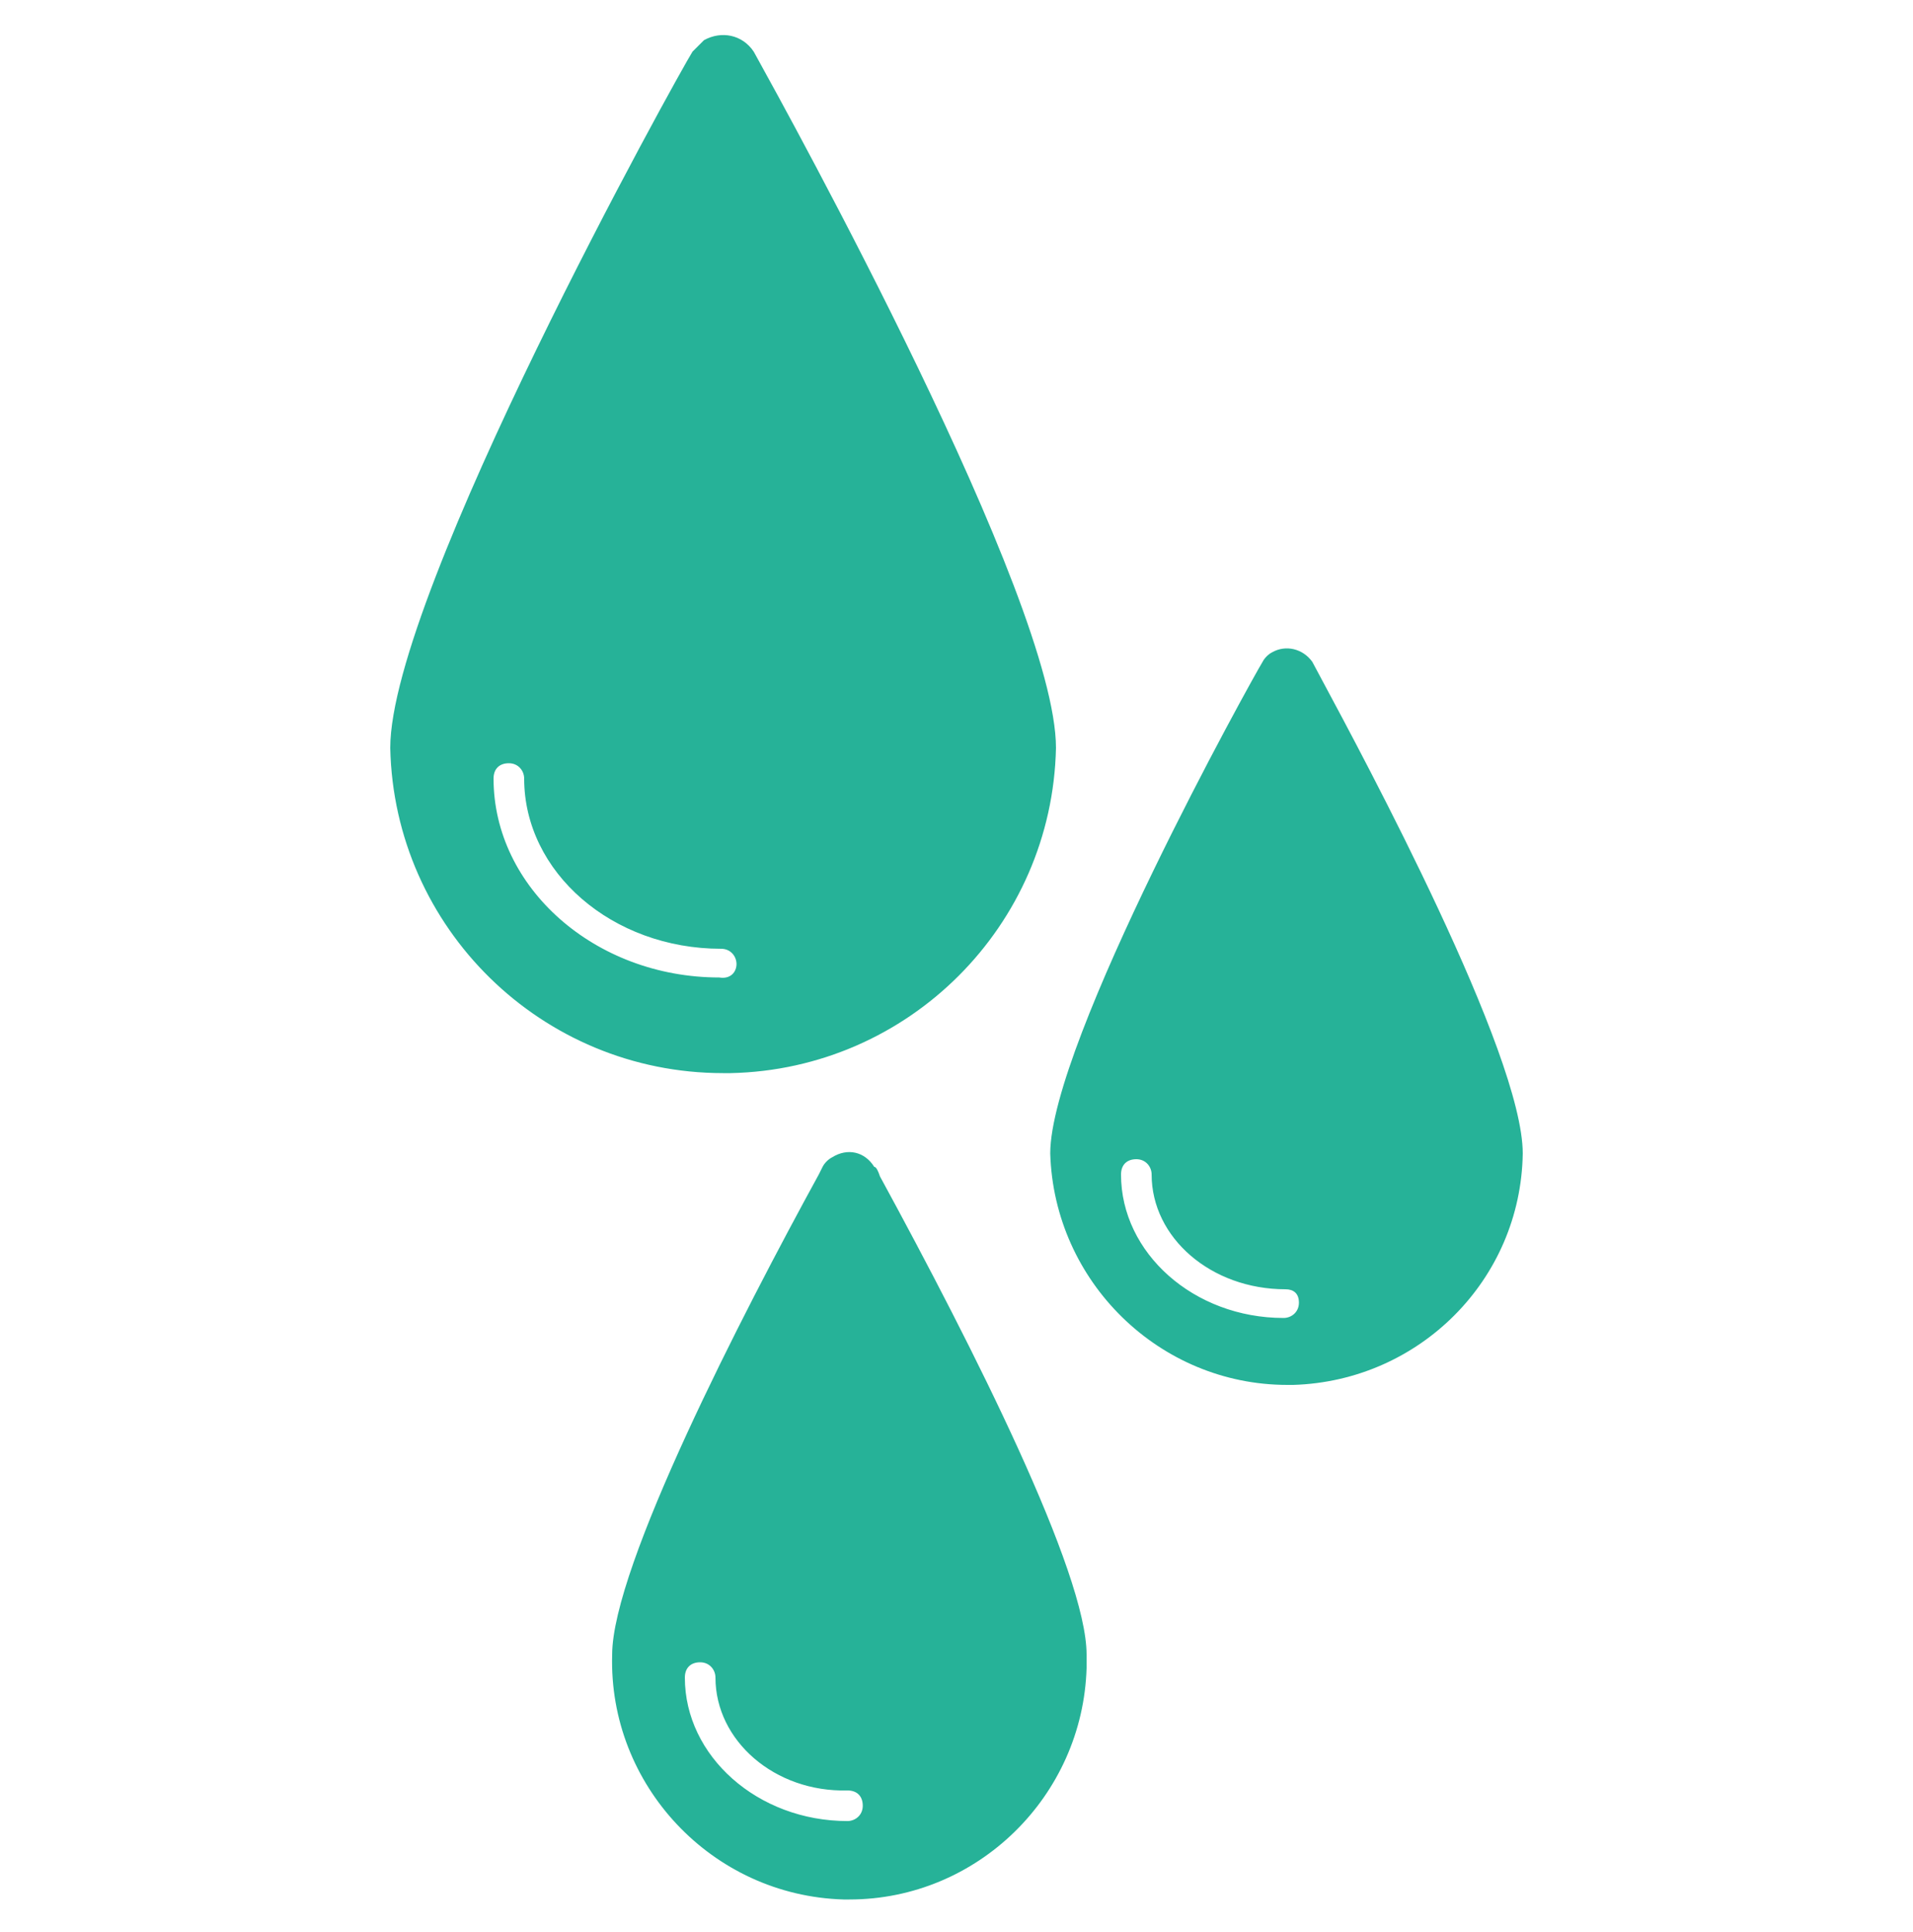 <svg width="100" height="101" viewBox="0 0 100 101" fill="none" xmlns="http://www.w3.org/2000/svg">
<path fill-rule="evenodd" clip-rule="evenodd" d="M38.2 56.1C47.5 55.9 55 48.4 55.2 39.1C55.2 31.316 41.163 5.893 39.535 2.945C39.469 2.825 39.423 2.743 39.4 2.7C38.8 1.8 37.7 1.6 36.8 2.1L36.2 2.7C35.5 3.8 20.4 31 20.4 39.1C20.6 48.5 28.3 56.1 37.8 56.1H38.2ZM38.5 50.4C38.5 50 38.2 49.6 37.7 49.6C32 49.6 27.4 45.6 27.4 40.7C27.4 40.3 27.1 39.9 26.6 39.9C26.1 39.9 25.8 40.2 25.8 40.7C25.8 46.4 31.1 51.1 37.6 51.1C38.2 51.2 38.5 50.8 38.5 50.4Z" fill="#26B298"/>
<path fill-rule="evenodd" clip-rule="evenodd" d="M68.6 34.6C68.1 33.9 67.2 33.7 66.5 34.1C66.3 34.2 66.1 34.4 66 34.6C65.5 35.4 54.9 54.5 54.9 60.3C55.1 67 60.6 72.4 67.3 72.4H67.6C74.2 72.2 79.5 66.9 79.6 60.3C79.6 55.093 71.339 39.706 69.071 35.482C68.856 35.082 68.695 34.782 68.6 34.6ZM60.2 61.4C60.2 64.7 63.3 67.4 67.2 67.4C67.6 67.4 67.9 67.6 67.9 68.1C67.9 68.6 67.5 68.9 67.1 68.9C62.4 68.9 58.6 65.5 58.6 61.4C58.6 60.9 58.9 60.6 59.4 60.6C59.9 60.6 60.2 61 60.2 61.4Z" fill="#26B298"/>
<path fill-rule="evenodd" clip-rule="evenodd" d="M43.5 60.5C44.3 60 45.2 60.2 45.7 61C45.8 61 45.9 61.2 46 61.5C50.9 70.5 56.8 82.2 56.8 86.5V87.2C56.6 93.9 51.1 99.3 44.4 99.3H44.1C37.2 99.1 31.8 93.3 32 86.5C32 81.9 38.8 68.7 42.8 61.4L43 61C43.1 60.8 43.3 60.6 43.5 60.5ZM37.4 87.7C37.4 87.3 37.1 86.9 36.6 86.9C36.1 86.9 35.8 87.2 35.8 87.7C35.8 91.8 39.6 95.2 44.3 95.2C44.7 95.2 45.1 94.9 45.1 94.4C45.1 93.9 44.8 93.6 44.3 93.6C40.5 93.7 37.4 91 37.4 87.7Z" fill="#26B298"/>
</svg>
